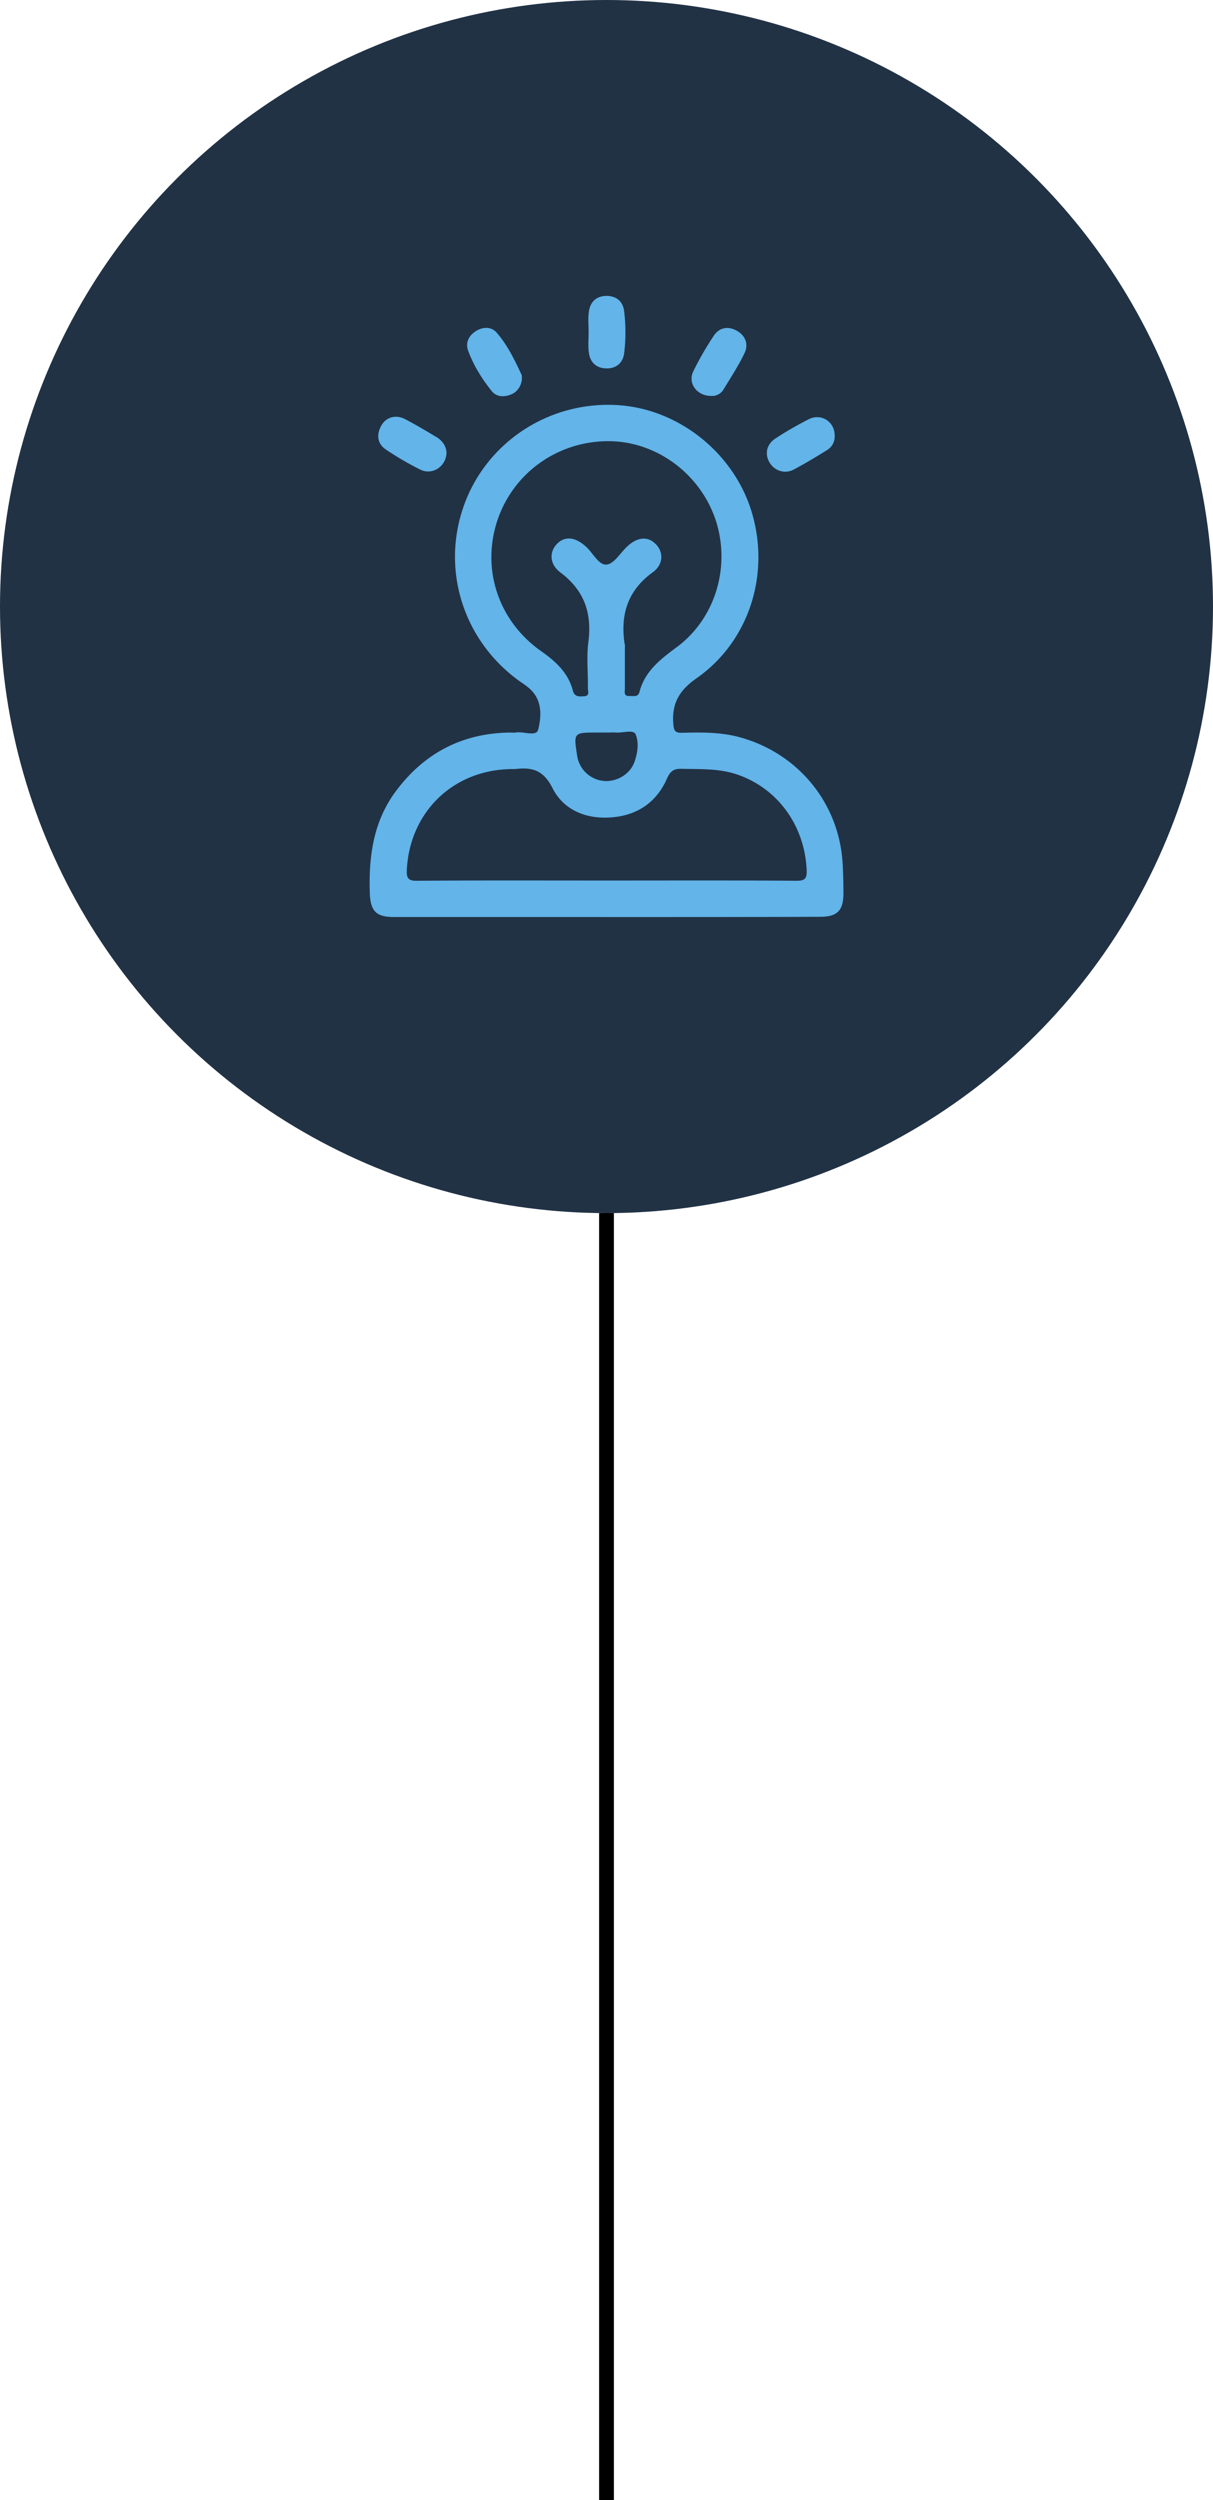 <svg
  xmlns="http://www.w3.org/2000/svg"
  width="82"
  height="169"
  fill="none"
  viewBox="0 0 82 169"
>
  <circle cx="41" cy="41" r="41" fill="#213245"></circle>
  <g fill="#62B4E9" clipPath="url(#clip0_2386_6568)">
    <path d="M40.992 61.986H26.646c-1.218 0-1.596-.394-1.646-1.595-.082-2.485.23-4.854 1.76-6.91 1.91-2.567 4.476-3.916 7.684-3.965.132 0 .28.016.411 0 .527-.1 1.415.312 1.53-.214.214-.872.28-1.925-.51-2.682-.214-.214-.46-.378-.707-.543-3.817-2.715-5.364-7.502-3.817-11.879 1.53-4.327 5.808-7.123 10.464-6.81 4.146.279 7.897 3.322 9.049 7.386 1.184 4.18-.28 8.638-3.8 11.09-1.153.805-1.663 1.71-1.547 3.076.032.444.115.608.592.592 1.283-.033 2.55-.05 3.817.28 3.916 1.036 6.712 4.327 7.025 8.374.05.74.066 1.48.066 2.205 0 1.168-.428 1.58-1.58 1.58-4.82.016-9.624.016-14.445.016zm-.066-2.467c4.31 0 8.621-.017 12.932.016.526 0 .69-.131.675-.674-.116-3.028-1.942-5.578-4.722-6.516-1.218-.41-2.468-.345-3.719-.378-.543-.016-.773.148-1.003.658-.691 1.58-1.974 2.468-3.67 2.616-1.727.165-3.306-.444-4.08-1.99-.624-1.235-1.414-1.4-2.533-1.267h-.164c-3.966.016-6.927 2.862-7.14 6.794-.034.61.114.774.74.757 4.228-.033 8.456-.016 12.684-.016zm1.316-15.762v2.78c0 .231-.098.527.313.51.263-.016.576.1.675-.279.362-1.398 1.415-2.205 2.5-3.01 2.616-1.926 3.67-5.414 2.666-8.556-1.02-3.126-3.949-5.33-7.157-5.38-3.472-.05-6.532 2.106-7.618 5.363-1.086 3.291.066 6.779 2.945 8.819.987.691 1.843 1.464 2.156 2.665.115.461.444.412.756.395.412-.016.264-.345.264-.56.016-1.036-.099-2.089.033-3.109.246-1.941-.264-3.471-1.876-4.689-.757-.559-.773-1.382-.263-1.925.543-.575 1.267-.493 2.007.198.46.428.84 1.234 1.366 1.184.493-.049.92-.773 1.365-1.2.691-.659 1.399-.741 1.941-.198.543.526.56 1.382-.197 1.925-1.695 1.234-2.188 2.863-1.892 4.837.033.066.017.148.017.23zm-1.233 5.759h-.659c-1.579 0-1.579 0-1.332 1.579a2.01 2.01 0 001.826 1.695c.872.065 1.777-.477 2.057-1.317.213-.608.296-1.3.065-1.842-.148-.33-.855-.083-1.3-.115-.213-.017-.444 0-.657 0zM39.791 22.451c0-.46-.05-.937.017-1.382.098-.69.526-1.069 1.217-1.069.658.017 1.086.378 1.168 1.037.115.954.115 1.908 0 2.846-.082.641-.526 1.02-1.168 1.02-.69 0-1.135-.395-1.217-1.07-.066-.444-.017-.92-.017-1.382zM30.183 30.595c-.016.938-.954 1.547-1.76 1.152a20.29 20.29 0 01-2.32-1.35c-.576-.377-.675-.97-.346-1.595.313-.592.971-.806 1.613-.477.74.378 1.464.823 2.188 1.25.395.264.609.626.625 1.02zM56.424 29.394c.033.461-.165.807-.527 1.037-.74.46-1.48.905-2.254 1.316-.608.313-1.3.066-1.628-.494-.33-.575-.198-1.233.427-1.628.724-.477 1.481-.905 2.254-1.3.823-.395 1.712.18 1.728 1.07zM35.282 25.627c-.05.493-.329.888-.773 1.053-.444.164-.954.164-1.283-.264-.658-.822-1.218-1.727-1.58-2.714-.197-.543.05-1.037.543-1.333.494-.296 1.053-.296 1.415.148.708.823 1.185 1.81 1.645 2.797.05.082.017.214.033.313zM48.135 26.762c-1.02.033-1.662-.856-1.267-1.662a20.61 20.61 0 011.382-2.402c.378-.576.987-.674 1.58-.329.575.33.773.905.51 1.48-.412.873-.955 1.695-1.465 2.535-.18.263-.51.394-.74.378z"></path>
  </g>
  <path stroke="url(#paint0_linear_2386_6568)" strokeWidth="2" d="M41 169V82"></path>
  <defs>
    <linearGradient
      id="paint0_linear_2386_6568"
      x1="40.5"
      x2="40.5"
      y1="76.077"
      y2="143.249"
      gradientUnits="userSpaceOnUse"
    >
      <stop offset="0.089" stopColor="#00629B"></stop>
      <stop offset="0.454" stopColor="#008DC7"></stop>
      <stop offset="0.687" stopColor="#00AAE5"></stop>
    </linearGradient>
    <clipPath id="clip0_2386_6568">
      <path fill="#fff" d="M0 0H32V41.987H0z" transform="translate(25 20)"></path>
    </clipPath>
  </defs>
</svg>
